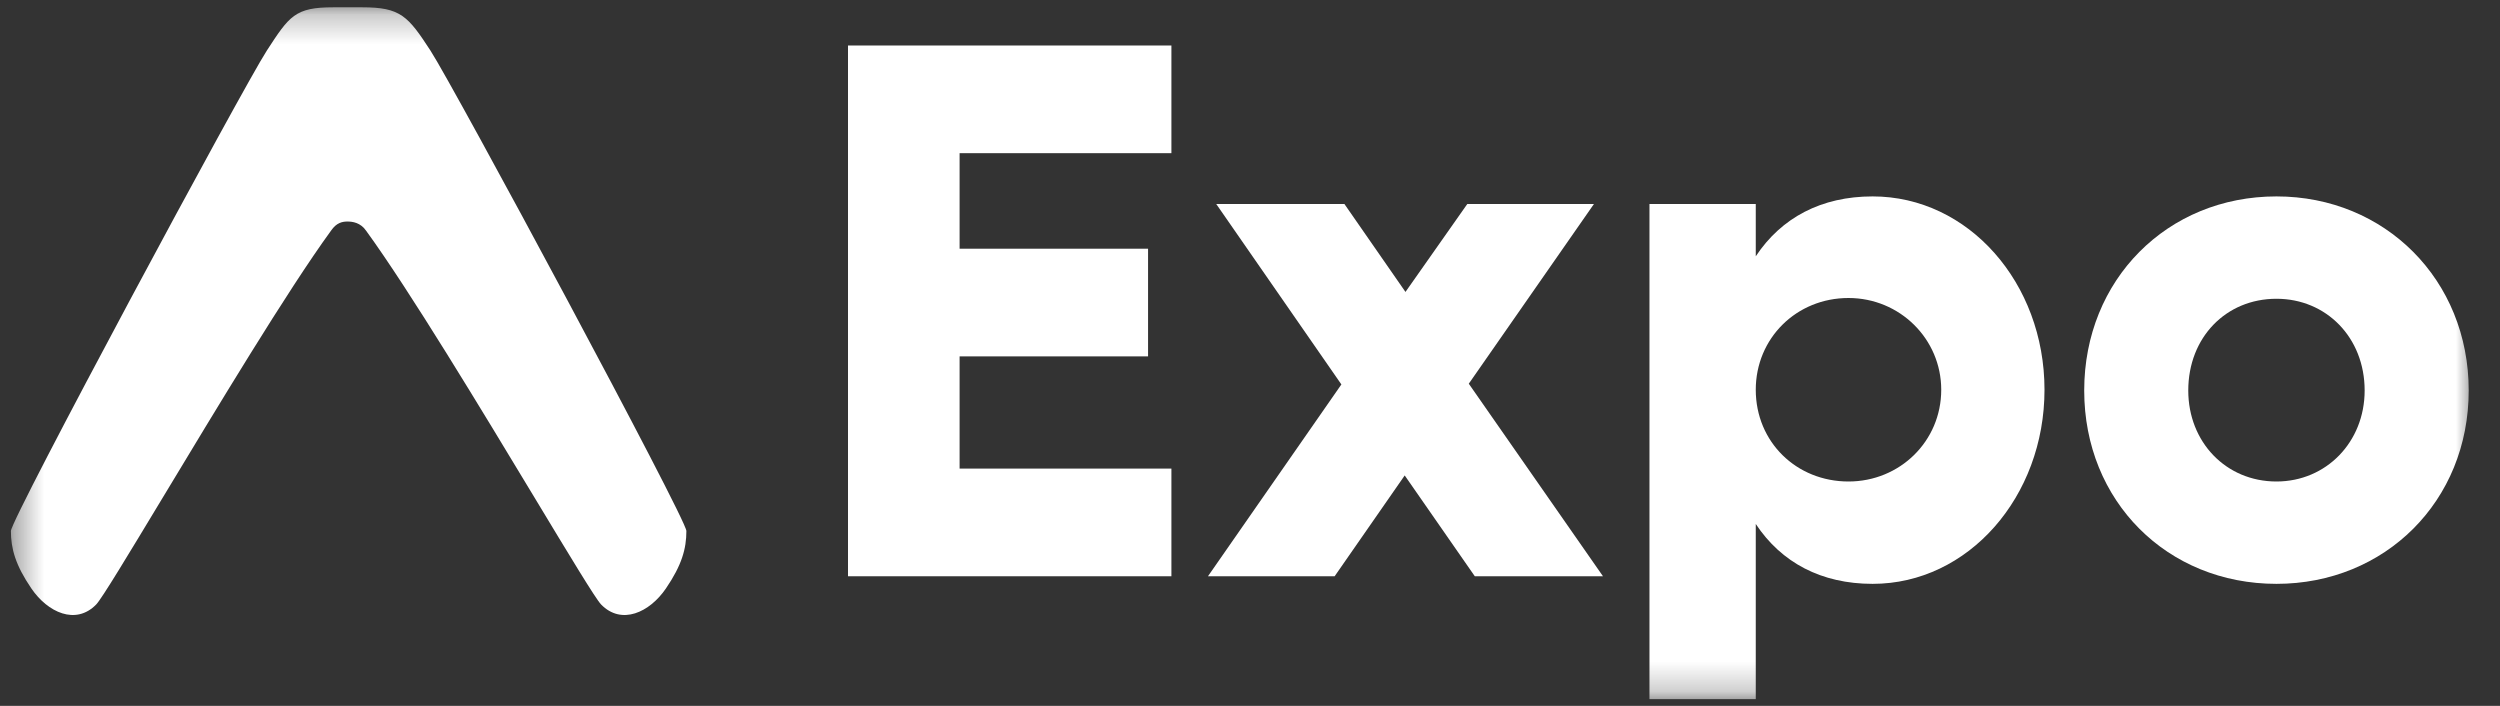 <svg width="85" height="24" viewBox="0 0 85 24" fill="none" xmlns="http://www.w3.org/2000/svg">
<rect x="0" y="0" width="85" height="24" fill="#333333" stroke="none"/>
<g id="logo-expo (1)" clip-path="url(#clip0_5783_144378)">
<g id="Clip path group">
<mask id="mask0_5783_144378" style="mask-type:luminance" maskUnits="userSpaceOnUse" x="0" y="0" width="85" height="24">
<g id="clip0_78_1262">
<path id="Vector" d="M84.168 0.248H0.371V23.77H84.168V0.248Z" fill="white"/>
</g>
</mask>
<g mask="url(#mask0_5783_144378)">
<g id="Group">
<path id="Vector_2" d="M11.254 7.844C11.441 7.567 11.647 7.532 11.814 7.532C11.981 7.532 12.258 7.567 12.447 7.844C13.927 9.878 16.37 13.928 18.173 16.916C19.349 18.865 20.251 20.361 20.437 20.552C21.132 21.267 22.086 20.821 22.64 20.01C23.185 19.212 23.337 18.651 23.337 18.053C23.337 17.646 15.433 2.946 14.637 1.722C13.871 0.545 13.622 0.248 12.312 0.248H11.332C10.025 0.248 9.837 0.545 9.071 1.722C8.275 2.946 0.371 17.646 0.371 18.053C0.371 18.651 0.523 19.212 1.068 20.01C1.622 20.821 2.576 21.267 3.271 20.552C3.457 20.361 4.359 18.865 5.535 16.916C7.338 13.928 9.773 9.878 11.254 7.844Z" fill="white"/>
<path id="Vector_3" d="M28.832 1.547V19.593H39.828V15.932H32.626V12.117H39.034V8.456H32.626V5.208H39.828V1.547H28.832Z" fill="white"/>
<path id="Vector_4" d="M54.502 19.594L49.939 13.046L54.194 6.936H49.888L47.786 9.926L45.71 6.936H41.352L45.607 13.071L41.07 19.594H45.377L47.76 16.165L50.144 19.594H54.502Z" fill="white"/>
<path id="Vector_5" d="M63.669 6.678C61.926 6.678 60.568 7.4 59.696 8.714V6.936H56.082V23.77H59.696V17.815C60.568 19.13 61.926 19.851 63.669 19.851C66.925 19.851 69.513 16.887 69.513 13.252C69.513 9.617 66.925 6.678 63.669 6.678ZM62.849 16.371C61.08 16.371 59.696 15.03 59.696 13.252C59.696 11.499 61.08 10.132 62.849 10.132C64.592 10.132 66.002 11.524 66.002 13.252C66.002 15.005 64.592 16.371 62.849 16.371Z" fill="white"/>
<path id="Vector_6" d="M77.4 6.678C73.683 6.678 70.863 9.514 70.863 13.277C70.863 17.041 73.683 19.851 77.4 19.851C81.091 19.851 83.936 17.041 83.936 13.277C83.936 9.514 81.091 6.678 77.4 6.678ZM77.4 10.158C79.091 10.158 80.398 11.473 80.398 13.277C80.398 15.03 79.091 16.371 77.4 16.371C75.682 16.371 74.401 15.03 74.401 13.277C74.401 11.473 75.682 10.158 77.4 10.158Z" fill="white"/>
</g>
</g>
</g>
</g>
<defs>
<clipPath id="clip0_5783_144378">
<rect width="84" height="24" fill="white" transform="translate(0.234)"/>
</clipPath>
</defs>
</svg>
